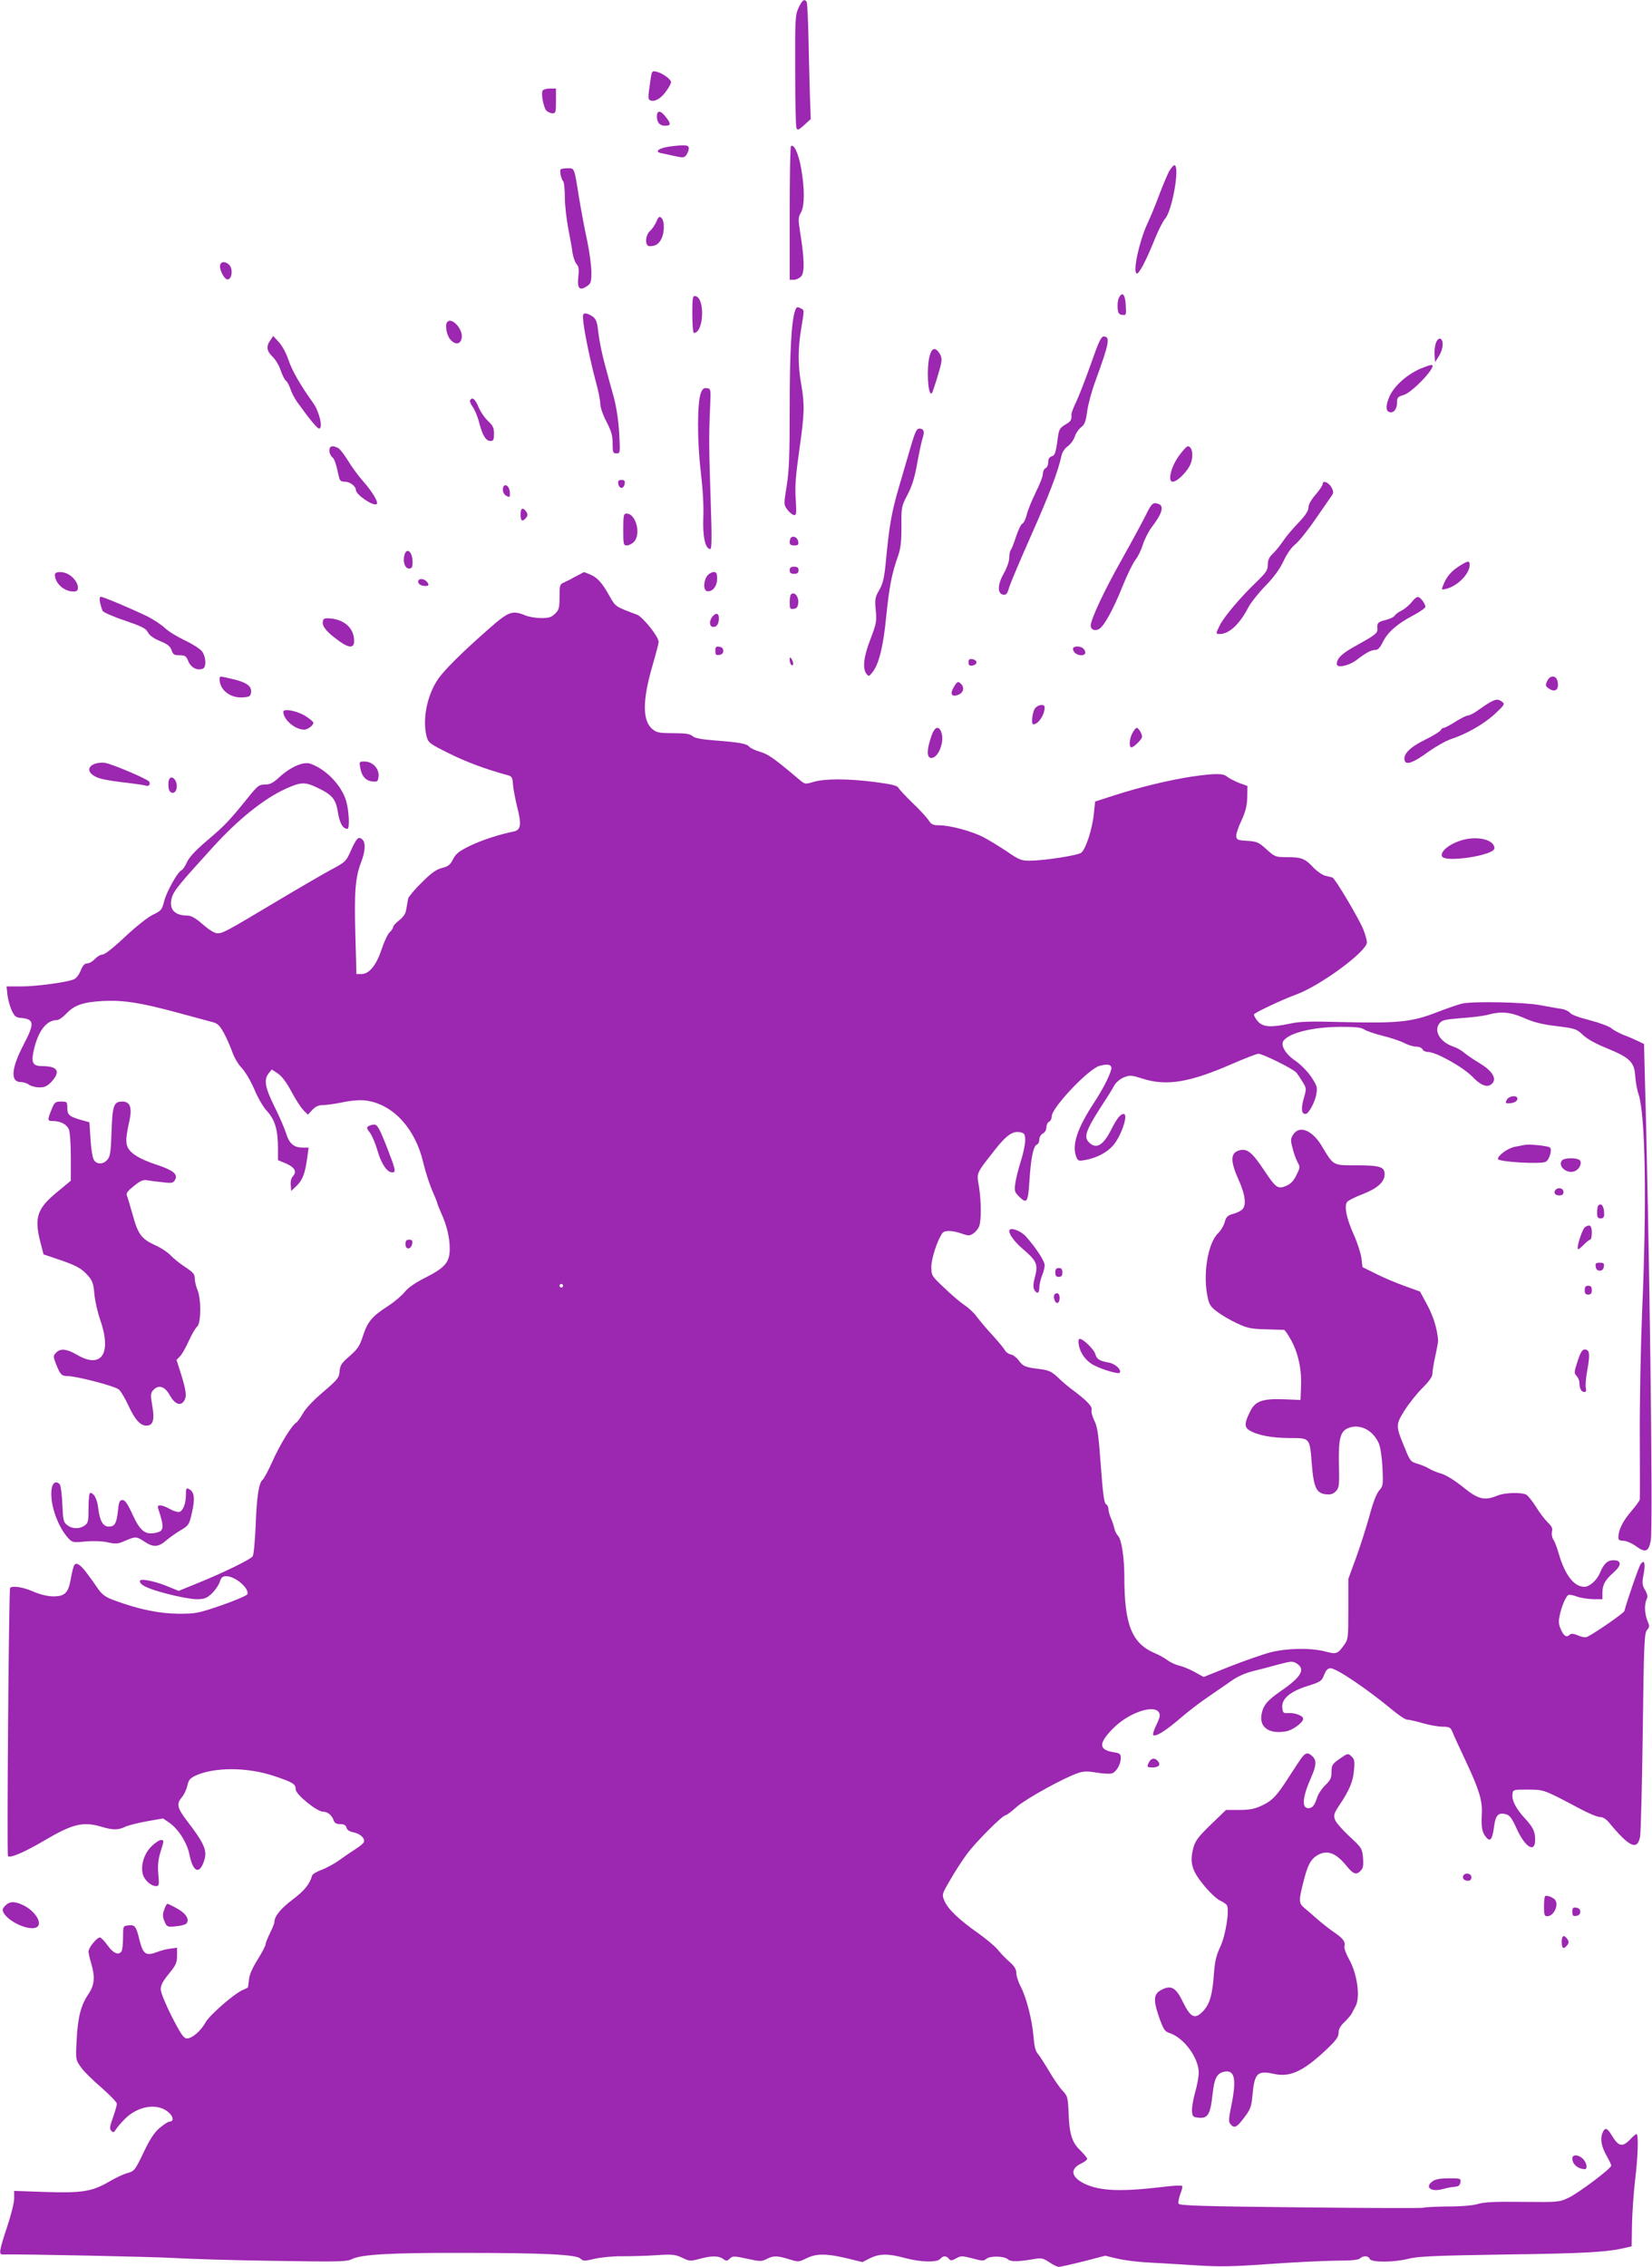 <?xml version="1.0" standalone="no"?>
<!DOCTYPE svg PUBLIC "-//W3C//DTD SVG 20010904//EN"
 "http://www.w3.org/TR/2001/REC-SVG-20010904/DTD/svg10.dtd">
<svg version="1.0" xmlns="http://www.w3.org/2000/svg"
 width="933pt" height="1280pt" viewBox="0 0 933 1280"
 preserveAspectRatio="xMidYMid meet">
<g transform="translate(0,1280) scale(0.1,-0.1)"
fill="#9c27b0" stroke="none">
<path d="M4510 12756 c-19 -42 -20 -64 -19 -353 0 -169 3 -316 7 -325 6 -15
12 -13 44 16 l37 34 -5 134 c-2 73 -6 219 -8 325 -2 105 -7 196 -10 202 -13
20 -25 11 -46 -33z"/>
<path d="M3676 12363 c-17 -113 -17 -121 -6 -128 22 -14 61 6 90 47 17 22 30
47 30 54 0 16 -48 51 -82 59 -24 6 -26 4 -32 -32z"/>
<path d="M3065 12289 c-11 -16 5 -97 21 -114 9 -8 24 -15 35 -15 17 0 19 8 19
70 l0 70 -34 0 c-19 0 -38 -5 -41 -11z"/>
<path d="M3710 12142 c0 -33 16 -52 45 -52 34 0 36 10 8 46 -31 42 -53 44 -53
6z"/>
<path d="M3767 11970 c-50 -9 -68 -27 -36 -34 13 -3 48 -10 78 -17 49 -11 56
-10 68 7 7 10 13 26 13 36 0 15 -8 18 -42 17 -24 -1 -60 -5 -81 -9z"/>
<path d="M4467 11974 c-4 -4 -7 -175 -7 -381 l0 -373 23 0 c13 0 32 9 42 20
20 22 18 99 -6 248 -12 74 -11 85 4 111 22 38 22 137 1 254 -15 83 -41 137
-57 121z"/>
<path d="M6603 11833 c-11 -21 -37 -82 -57 -136 -20 -54 -50 -126 -66 -160
-45 -97 -83 -268 -61 -281 12 -8 53 70 105 199 20 49 45 98 56 110 39 41 84
291 54 302 -5 2 -19 -14 -31 -34z"/>
<path d="M3167 11844 c-8 -8 2 -55 14 -68 5 -6 9 -46 9 -89 0 -43 9 -122 19
-175 10 -54 22 -117 25 -142 4 -24 14 -52 23 -62 12 -14 14 -30 9 -73 -7 -64
7 -79 49 -51 22 15 25 23 25 80 0 36 -11 115 -24 178 -14 62 -34 172 -46 243
-27 171 -25 165 -64 165 -18 0 -36 -3 -39 -6z"/>
<path d="M3707 11548 c-8 -18 -24 -42 -36 -52 -28 -26 -30 -86 -2 -86 33 0 51
11 66 41 19 36 19 103 0 119 -11 10 -17 6 -28 -22z"/>
<path d="M1244 11306 c-9 -24 24 -88 43 -84 24 4 29 60 8 82 -20 20 -44 21
-51 2z"/>
<path d="M6320 11120 c-6 -11 -10 -38 -8 -58 2 -30 7 -38 26 -40 22 -3 23 -1
20 54 -3 61 -19 80 -38 44z"/>
<path d="M3910 11026 c0 -59 4 -106 9 -106 56 0 64 197 9 208 -16 3 -18 -7
-18 -102z"/>
<path d="M4491 11047 c-21 -55 -31 -234 -31 -549 0 -265 -3 -355 -17 -441 -17
-106 -17 -107 4 -135 11 -15 27 -28 36 -30 15 -3 16 7 11 90 -5 72 0 134 20
275 30 211 31 257 11 373 -19 107 -19 201 0 315 18 112 19 102 -5 115 -17 9
-22 7 -29 -13z"/>
<path d="M3295 10978 c9 -73 41 -225 70 -333 14 -49 25 -105 25 -124 0 -20 15
-64 35 -102 28 -54 35 -80 35 -123 0 -51 2 -56 21 -56 22 0 22 2 16 113 -4 71
-15 145 -30 202 -14 50 -37 134 -51 187 -15 54 -31 132 -36 175 -7 63 -12 80
-32 95 -12 9 -31 18 -41 18 -16 0 -17 -6 -12 -52z"/>
<path d="M2527 10983 c-15 -14 -6 -72 14 -97 29 -37 63 -32 67 10 5 48 -56
113 -81 87z"/>
<path d="M1527 10879 c-25 -34 -21 -62 13 -94 16 -15 37 -50 45 -76 9 -26 22
-53 30 -59 8 -6 19 -28 26 -48 6 -20 24 -53 38 -73 69 -96 113 -149 123 -149
24 0 2 95 -33 144 -73 102 -119 182 -140 244 -12 37 -36 81 -54 100 l-32 35
-16 -24z"/>
<path d="M6161 10745 c-30 -85 -67 -180 -82 -212 -16 -32 -28 -65 -28 -73 2
-31 -2 -39 -35 -58 -30 -18 -35 -27 -41 -69 -12 -90 -17 -105 -36 -110 -13 -4
-19 -14 -19 -33 0 -16 -7 -30 -15 -34 -8 -3 -15 -17 -15 -31 0 -14 -18 -61
-40 -104 -21 -44 -45 -100 -51 -126 -6 -26 -18 -49 -25 -52 -7 -2 -23 -35 -35
-71 -12 -37 -25 -71 -30 -77 -5 -5 -9 -25 -9 -44 0 -20 -13 -57 -31 -89 -36
-63 -37 -115 -3 -120 17 -2 23 5 33 40 7 24 64 158 126 298 103 232 151 359
170 447 4 19 18 41 35 53 16 11 34 36 40 55 6 19 22 42 35 52 20 14 27 32 35
90 5 39 26 116 46 170 79 216 86 253 47 253 -14 0 -30 -34 -72 -155z"/>
<path d="M8110 10864 c-6 -15 -10 -46 -8 -68 l3 -41 23 37 c24 39 27 88 5 96
-7 2 -18 -9 -23 -24z"/>
<path d="M5251 10793 c-20 -70 -10 -237 12 -213 6 7 45 131 52 168 5 23 2 40
-9 57 -23 36 -43 31 -55 -12z"/>
<path d="M8039 10725 c-84 -31 -166 -102 -193 -167 -20 -47 -20 -77 -1 -84 24
-10 45 15 45 52 0 29 4 34 36 43 53 15 200 174 157 170 -5 0 -24 -6 -44 -14z"/>
<path d="M3959 10583 c-22 -53 -22 -276 -1 -448 12 -104 17 -195 14 -260 -4
-103 11 -175 39 -175 9 0 10 61 3 263 -10 304 -11 371 -4 527 5 113 5 115 -17
118 -17 3 -26 -4 -34 -25z"/>
<path d="M2655 10540 c-3 -5 3 -22 15 -38 11 -15 28 -55 36 -88 19 -73 38
-104 64 -104 17 0 20 7 20 41 0 33 -6 46 -34 72 -19 18 -43 53 -54 80 -20 46
-35 57 -47 37z"/>
<path d="M5148 10293 c-14 -49 -46 -158 -71 -243 -43 -147 -55 -218 -76 -442
-8 -75 -16 -107 -36 -141 -23 -40 -25 -51 -19 -113 6 -63 3 -77 -30 -163 -38
-98 -46 -164 -23 -195 13 -17 15 -17 35 9 36 45 61 147 77 313 17 167 31 241
65 337 17 48 21 82 21 172 -1 109 0 114 34 179 26 49 41 98 55 178 11 61 25
126 31 143 12 37 6 53 -20 53 -13 0 -23 -20 -43 -87z"/>
<path d="M1860 10256 c0 -13 7 -29 15 -36 14 -11 22 -34 39 -112 5 -23 12 -28
35 -28 27 0 61 -26 61 -47 0 -27 102 -95 118 -79 10 11 -25 69 -75 126 -27 30
-66 83 -87 118 -21 34 -46 67 -56 72 -32 17 -50 12 -50 -14z"/>
<path d="M6656 10223 c-44 -63 -62 -143 -33 -143 27 0 85 59 102 103 17 46 8
97 -17 97 -7 -1 -30 -26 -52 -57z"/>
<path d="M3492 10068 c2 -13 10 -23 18 -23 8 0 16 10 18 23 3 17 -2 22 -18 22
-16 0 -21 -5 -18 -22z"/>
<path d="M7470 10067 c0 -8 -18 -35 -40 -60 -25 -29 -40 -55 -40 -72 0 -19
-17 -45 -58 -88 -33 -34 -73 -82 -89 -107 -17 -25 -43 -56 -57 -69 -19 -18
-26 -35 -26 -60 0 -31 -9 -44 -68 -101 -88 -85 -176 -189 -202 -239 -25 -50
-25 -51 0 -51 52 0 113 58 160 150 13 25 55 79 95 120 49 50 83 97 104 142 20
42 45 78 67 95 20 16 73 82 117 147 45 65 87 125 92 133 7 9 5 22 -5 41 -17
29 -50 42 -50 19z"/>
<path d="M2840 10035 c0 -14 8 -29 20 -35 17 -9 20 -8 20 9 0 30 -11 51 -26
51 -8 0 -14 -10 -14 -25z"/>
<path d="M6472 9893 c-18 -36 -79 -150 -137 -253 -101 -179 -174 -336 -175
-373 0 -22 23 -32 47 -19 28 16 80 109 133 242 27 67 60 134 74 151 13 16 31
53 40 82 9 30 31 73 49 98 60 78 73 121 41 133 -31 12 -40 5 -72 -61z"/>
<path d="M2940 9896 c0 -39 10 -45 31 -20 9 11 10 20 3 32 -20 30 -34 25 -34
-12z"/>
<path d="M3520 9810 c0 -83 1 -90 20 -90 11 0 29 9 40 20 42 42 12 160 -41
160 -17 0 -19 -8 -19 -90z"/>
<path d="M4467 9764 c-4 -4 -7 -16 -7 -26 0 -13 7 -18 26 -18 21 0 25 4 22 22
-3 23 -27 35 -41 22z"/>
<path d="M2284 9665 c-10 -38 3 -75 26 -75 16 0 20 7 20 38 0 57 -34 84 -46
37z"/>
<path d="M8239 9602 c-45 -29 -71 -61 -89 -108 -10 -25 -9 -26 17 -19 64 15
133 85 133 134 0 27 -7 27 -61 -7z"/>
<path d="M4460 9580 c0 -15 7 -20 25 -20 18 0 25 5 25 20 0 15 -7 20 -25 20
-18 0 -25 -5 -25 -20z"/>
<path d="M310 9555 c0 -48 51 -95 105 -95 19 0 25 5 25 23 0 26 -26 60 -57 76
-31 16 -73 14 -73 -4z"/>
<path d="M3265 9552 c-16 -8 -37 -19 -45 -24 -8 -4 -25 -12 -37 -18 -21 -9
-23 -16 -23 -80 0 -62 -3 -74 -25 -95 -20 -20 -34 -25 -78 -25 -30 0 -71 7
-90 15 -73 30 -94 23 -202 -72 -160 -140 -263 -243 -296 -295 -60 -93 -84
-227 -59 -319 9 -33 19 -40 124 -92 95 -48 210 -91 336 -125 21 -6 25 -14 27
-52 2 -25 13 -82 24 -127 25 -97 21 -130 -19 -138 -81 -16 -185 -50 -250 -82
-59 -29 -77 -43 -93 -74 -16 -32 -27 -41 -62 -50 -33 -8 -61 -28 -115 -82 -40
-39 -74 -80 -77 -91 -2 -12 -7 -38 -10 -58 -4 -27 -16 -45 -40 -64 -19 -15
-35 -32 -35 -39 0 -6 -9 -20 -20 -30 -10 -9 -31 -53 -45 -96 -30 -90 -70 -139
-114 -139 l-28 0 -6 223 c-7 242 0 323 32 407 24 62 27 110 9 128 -22 22 -33
12 -64 -56 -30 -68 -32 -69 -120 -116 -49 -27 -192 -110 -319 -186 -271 -162
-287 -170 -318 -170 -14 0 -47 20 -81 50 -40 35 -66 50 -86 50 -75 0 -107 36
-90 100 10 39 47 83 233 287 142 156 285 271 408 328 88 40 111 41 182 7 85
-41 104 -64 116 -142 10 -60 28 -90 53 -90 14 0 9 103 -7 158 -27 89 -114 179
-203 210 -39 13 -112 -19 -175 -77 -35 -32 -52 -41 -81 -41 -33 0 -41 -7 -93
-71 -109 -135 -134 -161 -232 -244 -66 -56 -103 -96 -115 -123 -10 -23 -24
-43 -31 -46 -21 -8 -84 -120 -98 -175 -12 -48 -17 -54 -63 -76 -28 -13 -95
-66 -157 -124 -63 -60 -115 -101 -128 -101 -11 0 -30 -11 -43 -25 -13 -14 -32
-25 -44 -25 -14 0 -25 -12 -36 -40 -9 -23 -26 -45 -39 -50 -41 -17 -213 -40
-297 -40 l-83 0 5 -47 c3 -27 14 -66 24 -88 16 -34 24 -41 54 -43 74 -7 76
-31 14 -149 -71 -136 -77 -213 -16 -213 15 0 36 -7 46 -15 11 -8 37 -15 58
-15 31 0 45 7 69 32 53 58 35 88 -52 88 -53 0 -63 18 -50 82 24 113 72 178
132 178 11 0 34 16 52 35 47 50 96 67 212 73 117 5 211 -10 425 -68 80 -22
163 -44 185 -50 34 -8 44 -18 69 -62 16 -29 37 -78 48 -108 10 -30 34 -71 53
-90 20 -21 50 -72 71 -120 20 -48 51 -102 73 -125 44 -48 61 -106 61 -211 l0
-65 44 -18 c50 -22 64 -46 41 -72 -10 -10 -15 -30 -13 -51 l3 -33 32 31 c33
32 47 72 59 162 l7 52 -34 0 c-49 0 -76 23 -93 80 -8 26 -37 94 -65 150 -55
110 -62 154 -33 190 l17 21 35 -23 c22 -15 49 -51 76 -102 23 -43 53 -90 67
-104 l26 -26 25 27 c18 19 35 27 59 27 19 0 70 7 113 16 47 10 98 14 128 10
152 -18 281 -156 326 -349 12 -51 35 -122 51 -159 16 -36 29 -69 29 -73 0 -3
10 -27 21 -53 32 -69 49 -139 49 -204 0 -75 -26 -106 -139 -163 -56 -28 -96
-56 -115 -80 -16 -20 -58 -56 -95 -80 -90 -58 -115 -88 -141 -168 -18 -57 -30
-74 -75 -114 -47 -40 -54 -52 -57 -86 -3 -37 -10 -46 -93 -117 -54 -46 -100
-94 -114 -121 -14 -24 -31 -48 -38 -52 -25 -15 -92 -124 -134 -218 -23 -52
-48 -98 -55 -104 -22 -17 -34 -93 -40 -260 -4 -88 -11 -166 -17 -173 -15 -19
-161 -90 -300 -147 l-118 -48 -66 27 c-71 29 -153 45 -153 29 0 -23 42 -43
152 -72 64 -17 140 -31 168 -31 44 0 57 5 86 32 19 18 39 47 45 65 8 26 16 33
37 33 51 0 132 -70 119 -102 -2 -7 -68 -35 -145 -62 -134 -46 -146 -48 -244
-48 -108 1 -222 24 -358 74 -51 18 -70 31 -95 65 -16 24 -43 62 -60 84 -36 50
-60 68 -74 54 -5 -6 -14 -39 -20 -74 -14 -86 -34 -106 -104 -105 -32 1 -75 12
-111 28 -56 25 -120 34 -129 19 -7 -12 -19 -1502 -12 -1513 9 -15 95 22 208
89 158 93 217 107 321 76 62 -19 95 -19 133 0 17 8 72 22 122 31 l92 16 35
-24 c50 -34 101 -113 114 -180 18 -91 51 -113 77 -51 28 69 15 103 -92 243
-53 70 -59 94 -30 129 14 16 28 46 33 67 6 31 15 42 42 56 108 51 297 51 450
-1 107 -36 120 -45 120 -75 0 -28 120 -126 155 -126 26 0 50 -20 60 -50 5 -14
15 -20 37 -20 21 0 31 -6 35 -20 3 -13 17 -22 38 -26 38 -7 68 -34 60 -55 -3
-8 -22 -24 -43 -37 -20 -13 -62 -41 -92 -63 -30 -22 -77 -47 -103 -57 -27 -9
-51 -24 -54 -32 -14 -49 -44 -86 -109 -135 -68 -51 -104 -95 -104 -127 0 -7
-11 -35 -25 -63 -13 -27 -25 -56 -25 -64 0 -7 -20 -46 -45 -86 -30 -48 -47
-86 -49 -114 -2 -23 -5 -43 -7 -44 -2 -2 -15 -8 -29 -14 -48 -21 -185 -140
-208 -181 -28 -50 -76 -92 -106 -92 -18 0 -33 21 -85 122 -35 69 -63 137 -63
154 -1 23 11 47 46 89 40 49 46 63 46 102 l0 45 -37 -5 c-21 -2 -56 -11 -78
-20 -61 -23 -77 -11 -97 68 -19 79 -26 88 -64 83 -29 -3 -29 -4 -29 -68 0 -36
-4 -71 -8 -77 -16 -26 -47 -13 -79 32 -18 25 -37 45 -44 45 -17 0 -64 -58 -64
-79 0 -10 7 -40 15 -67 23 -77 19 -122 -15 -173 -43 -63 -60 -129 -67 -258 -6
-112 -6 -113 23 -154 15 -23 68 -75 116 -116 48 -42 88 -83 88 -92 0 -9 -10
-44 -22 -78 -19 -52 -20 -65 -9 -75 11 -11 15 -9 25 7 6 11 30 39 53 62 78 77
194 90 252 29 23 -24 21 -46 -3 -46 -7 0 -31 -16 -55 -36 -31 -27 -55 -64 -91
-140 -47 -98 -52 -104 -89 -114 -21 -5 -70 -28 -107 -50 -95 -55 -152 -64
-361 -57 l-173 6 0 -43 c0 -23 -18 -96 -40 -161 -42 -126 -48 -155 -27 -155
96 3 860 -13 972 -20 83 -5 335 -13 560 -16 375 -6 413 -5 443 10 51 26 217
36 622 35 458 0 643 -9 668 -32 16 -15 23 -15 82 -1 36 8 106 15 155 14 50 0
136 2 192 6 91 6 106 4 145 -14 41 -20 46 -21 98 -7 69 19 110 18 134 0 17
-13 22 -13 38 2 16 15 24 15 97 -1 73 -16 82 -16 110 -2 38 20 61 20 128 -1
52 -16 54 -16 97 5 55 28 112 28 227 1 l90 -22 43 22 c54 26 101 27 197 1 90
-24 181 -26 199 -5 16 19 34 19 49 1 10 -12 16 -12 41 2 27 15 33 15 92 0 53
-15 65 -15 78 -3 20 18 100 17 122 -2 17 -15 54 -15 160 3 29 5 44 1 74 -20
21 -14 45 -26 54 -26 8 0 71 14 139 31 l123 32 67 -16 c36 -9 113 -19 171 -22
58 -3 179 -10 270 -16 138 -9 206 -8 415 7 138 10 307 18 377 19 88 0 131 4
139 13 18 17 48 15 55 -3 8 -21 139 -20 219 1 49 13 150 18 550 24 451 6 573
13 680 39 l30 7 2 119 c1 66 9 178 17 250 17 139 21 265 8 265 -4 0 -20 -14
-35 -30 -45 -47 -67 -41 -107 27 -24 40 -37 42 -51 6 -12 -34 -4 -76 27 -130
13 -23 24 -46 24 -51 0 -16 -183 -154 -240 -181 -54 -26 -58 -26 -260 -24
-153 2 -216 -1 -250 -11 -27 -9 -95 -15 -174 -15 -71 -1 -133 -4 -137 -7 -5
-3 -317 -2 -693 2 -566 6 -686 10 -690 21 -3 7 2 32 10 54 9 22 14 43 10 46
-4 4 -50 2 -104 -5 -244 -29 -359 -24 -448 18 -75 37 -82 83 -19 113 19 9 35
21 35 27 0 6 -18 27 -39 48 -47 45 -62 92 -66 216 -4 83 -6 91 -33 120 -17 17
-51 67 -77 111 -26 44 -55 89 -65 100 -12 14 -19 44 -23 95 -8 95 -40 221 -72
282 -14 26 -25 61 -25 77 0 21 -10 38 -37 62 -21 18 -51 49 -66 68 -16 20 -67
63 -115 97 -108 76 -169 135 -188 181 -15 35 -15 37 32 117 25 44 68 111 95
147 49 67 201 219 218 219 6 0 35 22 65 49 55 47 271 166 349 191 29 9 53 9
100 1 34 -6 72 -8 85 -5 26 7 52 51 52 88 0 22 -6 27 -41 32 -84 14 -86 49 -5
132 99 102 266 149 266 74 0 -8 -10 -34 -22 -58 -12 -24 -18 -47 -15 -51 13
-12 71 24 152 94 44 38 118 95 165 126 47 32 106 73 132 91 28 20 74 40 115
50 37 9 103 26 145 38 73 19 79 19 103 4 49 -32 23 -76 -89 -153 -81 -56 -103
-83 -112 -138 -10 -71 47 -108 140 -91 38 7 96 50 96 71 0 17 -48 35 -85 32
-27 -2 -30 1 -33 31 -5 49 44 91 143 122 73 23 79 27 93 62 11 28 21 38 37 38
33 0 205 -116 351 -237 35 -29 71 -53 81 -53 10 0 50 -9 88 -20 38 -11 89 -20
113 -20 37 0 44 -4 54 -27 6 -16 41 -93 79 -173 72 -154 92 -218 88 -290 -4
-76 1 -104 21 -130 26 -34 38 -19 48 55 8 65 24 82 66 71 22 -5 34 -21 61 -80
48 -107 105 -142 105 -65 0 48 -11 71 -61 125 -48 53 -71 98 -67 132 3 27 3
27 88 27 92 -1 85 2 293 -108 48 -26 99 -47 113 -47 17 0 35 -11 52 -32 115
-139 160 -159 175 -78 4 25 11 293 15 596 6 495 9 554 24 570 15 17 15 23 2
53 -16 39 -18 94 -4 121 7 14 5 27 -9 52 -17 29 -18 40 -8 90 11 61 4 85 -17
56 -10 -13 -75 -201 -92 -265 -3 -11 -152 -115 -205 -143 -13 -8 -29 -6 -56 5
-25 11 -40 12 -47 5 -18 -18 -33 -10 -50 28 -14 31 -15 46 -6 86 11 49 33 101
48 110 5 3 26 -1 48 -9 21 -8 63 -14 92 -15 l52 0 0 36 c0 45 14 71 63 115 47
41 46 69 -1 69 -33 0 -55 -20 -76 -72 -17 -41 -59 -78 -88 -78 -58 0 -109 66
-144 185 -9 33 -23 70 -31 81 -8 13 -11 32 -8 46 5 18 -1 30 -25 53 -17 17
-47 56 -66 88 -20 31 -44 62 -54 67 -28 15 -123 12 -163 -5 -73 -30 -108 -22
-194 48 -47 38 -96 68 -123 76 -25 7 -56 20 -70 29 -13 8 -43 21 -65 27 -38
11 -42 16 -72 91 -51 123 -51 128 -1 209 24 38 69 95 101 127 39 39 57 64 57
82 0 13 7 58 16 98 9 40 16 80 16 88 -4 63 -26 136 -61 201 l-41 76 -88 32
c-48 17 -121 48 -162 69 l-75 37 -6 51 c-4 28 -23 88 -44 134 -41 92 -55 161
-36 184 7 8 45 27 84 42 86 33 127 70 127 113 0 43 -26 51 -164 51 -129 0
-124 -3 -191 109 -53 89 -126 119 -161 65 -15 -23 -16 -32 -4 -77 7 -29 20
-64 28 -79 15 -26 15 -31 -6 -73 -16 -33 -32 -50 -58 -61 -47 -20 -58 -12
-124 87 -69 104 -97 126 -142 113 -49 -14 -50 -60 -4 -163 40 -87 47 -150 20
-172 -9 -8 -33 -19 -52 -24 -29 -8 -37 -17 -45 -45 -4 -19 -21 -47 -37 -63
-59 -56 -88 -235 -59 -364 8 -40 18 -54 55 -81 25 -19 75 -48 112 -65 58 -27
79 -31 162 -33 52 -2 98 -3 102 -3 4 -1 21 -24 37 -53 41 -72 63 -166 59 -263
l-3 -80 -95 4 c-119 4 -160 -10 -188 -66 -34 -67 -35 -90 -8 -108 43 -28 128
-45 228 -45 118 0 115 4 127 -151 11 -131 26 -162 83 -167 25 -2 39 3 54 19
17 19 19 34 16 150 -3 153 8 191 60 208 63 21 134 -17 165 -89 9 -20 18 -78
21 -138 4 -97 3 -104 -18 -127 -15 -16 -35 -67 -55 -142 -18 -65 -52 -172 -76
-238 l-44 -120 0 -170 c0 -159 -1 -172 -22 -201 -39 -54 -44 -56 -109 -39 -82
21 -214 19 -309 -5 -42 -11 -145 -47 -227 -79 l-150 -60 -51 28 c-29 16 -68
32 -87 36 -19 4 -49 18 -66 30 -16 13 -48 30 -69 39 -132 55 -175 160 -175
431 0 110 -16 212 -35 232 -8 8 -18 26 -21 41 -3 15 -12 42 -20 60 -8 18 -14
41 -14 52 0 10 -6 23 -14 27 -10 6 -18 63 -29 219 -13 176 -19 219 -37 253
-11 23 -18 50 -15 60 6 18 -27 53 -105 111 -25 18 -64 51 -86 73 -36 33 -50
40 -105 47 -81 10 -91 15 -117 50 -12 16 -31 30 -43 32 -12 2 -27 12 -33 23
-6 11 -37 49 -69 84 -33 35 -72 82 -88 103 -15 22 -48 53 -71 68 -24 16 -76
60 -115 98 -72 68 -73 69 -73 120 0 46 35 153 63 190 13 16 55 15 107 -3 39
-14 46 -14 67 0 13 9 28 27 33 41 13 34 12 140 -1 224 -14 80 -17 71 88 205
68 87 105 112 148 101 21 -5 25 -12 25 -46 0 -21 -11 -75 -25 -118 -14 -44
-28 -100 -31 -125 -6 -40 -3 -49 19 -71 47 -47 53 -37 61 87 8 127 22 196 42
204 8 3 14 16 14 29 0 13 9 28 20 34 12 6 20 21 20 36 0 13 7 27 15 30 8 4 15
17 15 31 0 48 204 264 268 284 52 15 76 7 67 -23 -13 -43 -47 -109 -96 -184
-96 -147 -126 -239 -101 -305 10 -25 13 -26 56 -18 58 11 113 39 148 76 47 49
94 183 64 183 -18 0 -39 -26 -70 -88 -46 -91 -85 -113 -126 -72 -32 32 -17 71
95 242 17 26 38 60 47 77 10 19 33 38 54 47 35 14 42 14 105 -6 137 -44 267
-23 513 85 70 30 134 55 143 55 24 0 196 -85 214 -106 9 -11 25 -35 37 -55 21
-34 21 -37 5 -92 -16 -58 -13 -87 10 -87 18 0 55 68 62 116 6 34 2 46 -30 94
-20 30 -59 69 -86 88 -59 39 -90 92 -69 117 37 45 167 76 322 77 80 0 114 -3
131 -14 12 -9 60 -25 107 -37 46 -11 101 -30 122 -41 21 -11 51 -20 67 -20 16
0 31 -7 35 -15 3 -8 17 -15 31 -15 45 0 196 -84 250 -139 52 -54 90 -66 115
-36 23 28 -6 71 -74 112 -33 20 -72 46 -86 58 -14 13 -42 29 -64 36 -74 26
-110 89 -76 131 14 18 32 22 121 29 58 4 124 12 147 18 79 22 132 17 209 -17
54 -24 101 -36 184 -46 105 -13 113 -16 148 -49 23 -23 72 -50 136 -76 128
-52 156 -79 160 -155 2 -31 10 -78 19 -104 39 -118 47 -610 20 -1232 -8 -201
-14 -518 -13 -705 1 -187 1 -345 0 -352 0 -6 -24 -38 -51 -70 -46 -54 -70
-103 -70 -145 0 -13 8 -18 28 -18 17 0 48 -14 72 -31 53 -39 71 -31 83 32 14
77 -8 1756 -36 2719 l-2 85 -35 17 c-19 9 -55 25 -80 34 -25 10 -57 27 -71 39
-14 11 -69 31 -123 45 -57 14 -102 31 -109 41 -7 9 -28 19 -47 22 -19 3 -73
12 -120 21 -88 17 -366 23 -439 10 -20 -4 -87 -27 -149 -51 -140 -54 -217 -62
-537 -54 -174 5 -235 3 -290 -9 -110 -23 -153 -20 -182 14 -13 15 -22 33 -21
38 4 10 160 84 240 113 136 50 398 243 398 294 0 11 -9 43 -20 72 -24 60 -160
290 -175 294 -5 2 -23 6 -40 10 -16 4 -45 24 -65 44 -49 53 -69 61 -148 61
-69 0 -71 1 -119 44 -45 41 -55 45 -109 48 -52 3 -59 6 -62 24 -2 12 11 53 29
90 24 53 32 84 33 132 l1 64 -49 18 c-26 11 -56 26 -65 34 -22 20 -66 20 -200
1 -124 -19 -293 -59 -441 -107 l-105 -34 -7 -66 c-8 -88 -47 -207 -73 -224
-24 -15 -213 -44 -289 -44 -48 0 -61 5 -132 54 -44 29 -103 65 -132 80 -65 33
-189 66 -247 66 -36 0 -46 5 -60 28 -10 15 -50 59 -90 97 -40 39 -77 78 -81
87 -7 12 -38 20 -131 32 -152 20 -285 20 -348 1 -48 -14 -49 -14 -81 13 -143
121 -176 144 -222 157 -27 8 -55 21 -61 29 -15 17 -51 24 -193 35 -78 6 -113
13 -126 24 -14 13 -39 17 -109 17 -76 0 -94 3 -116 21 -59 46 -60 160 -3 357
20 68 36 130 36 137 0 30 -90 142 -122 154 -123 46 -121 44 -156 106 -42 75
-68 104 -109 121 -18 8 -34 14 -35 13 -2 0 -16 -8 -33 -17z m-85 -4012 c0 -5
-4 -10 -10 -10 -5 0 -10 5 -10 10 0 6 5 10 10 10 6 0 10 -4 10 -10z"/>
<path d="M3997 9552 c-24 -27 -27 -85 -4 -90 30 -6 57 27 57 70 0 30 -4 38
-18 38 -11 0 -26 -8 -35 -18z"/>
<path d="M2362 9513 c2 -11 14 -19 31 -21 29 -4 35 6 15 26 -19 19 -50 15 -46
-5z"/>
<path d="M4467 9443 c-4 -3 -7 -24 -7 -45 0 -35 2 -39 23 -36 16 2 23 11 25
31 5 38 -22 70 -41 50z"/>
<path d="M565 9398 c4 -18 11 -40 15 -48 5 -8 61 -33 125 -54 96 -33 119 -44
130 -66 9 -18 33 -35 69 -50 42 -17 57 -29 65 -51 8 -25 15 -29 45 -29 31 0
38 -4 50 -35 15 -35 50 -53 81 -41 22 8 19 68 -5 99 -11 14 -55 42 -98 62 -42
20 -93 51 -112 70 -19 18 -62 46 -95 63 -81 40 -251 112 -265 112 -8 0 -9 -11
-5 -32z"/>
<path d="M7972 9399 c-13 -16 -38 -37 -55 -46 -18 -8 -36 -22 -40 -29 -4 -8
-28 -19 -52 -25 -43 -11 -49 -17 -46 -49 2 -25 -11 -35 -110 -90 -89 -48 -119
-76 -119 -110 0 -24 69 -9 111 23 56 43 83 57 107 57 14 0 27 14 42 45 27 55
80 102 171 150 38 20 69 42 69 48 0 19 -29 57 -43 56 -7 0 -23 -13 -35 -30z"/>
<path d="M4026 9321 c-23 -25 -21 -61 3 -61 20 0 31 18 31 50 0 27 -15 32 -34
11z"/>
<path d="M1825 9298 c-10 -27 10 -57 69 -102 71 -56 106 -61 106 -16 0 68 -47
116 -125 127 -34 4 -46 2 -50 -9z"/>
<path d="M4040 9125 c0 -22 4 -26 23 -23 14 2 22 10 22 23 0 13 -8 21 -22 23
-19 3 -23 -1 -23 -23z"/>
<path d="M6060 9137 c0 -20 22 -37 47 -37 25 0 30 19 11 38 -16 16 -58 15 -58
-1z"/>
<path d="M4460 9073 c0 -12 5 -25 10 -28 13 -8 13 15 0 35 -8 12 -10 11 -10
-7z"/>
<path d="M5470 9060 c0 -16 5 -21 23 -18 12 2 22 10 22 18 0 8 -10 16 -22 18
-18 3 -23 -2 -23 -18z"/>
<path d="M1240 8966 c0 -61 59 -108 130 -104 41 3 45 6 48 30 4 34 -27 56
-106 74 -71 17 -72 17 -72 0z"/>
<path d="M8738 8954 c-11 -22 -10 -28 7 -40 38 -28 63 -8 51 41 -9 34 -43 33
-58 -1z"/>
<path d="M5386 8919 c-23 -39 -10 -58 29 -41 27 12 33 40 13 60 -17 17 -22 15
-42 -19z"/>
<path d="M8420 8837 c-14 -7 -45 -28 -69 -45 -24 -18 -51 -32 -60 -32 -9 0
-41 -16 -71 -35 -30 -19 -60 -35 -66 -35 -7 0 -14 -6 -17 -13 -2 -6 -43 -32
-91 -55 -88 -44 -125 -84 -112 -119 10 -24 51 -8 133 52 41 29 97 61 126 71
87 28 187 85 250 143 54 50 57 56 41 68 -22 16 -33 16 -64 0z"/>
<path d="M5847 8802 c-16 -17 -25 -92 -11 -92 28 0 64 54 64 96 0 20 -34 17
-53 -4z"/>
<path d="M1600 8781 c0 -44 66 -101 118 -101 20 0 52 24 52 39 0 5 -19 21 -42
36 -45 30 -128 47 -128 26z"/>
<path d="M5258 8637 c-25 -74 -24 -117 2 -117 39 0 75 90 57 143 -15 44 -40
34 -59 -26z"/>
<path d="M6395 8660 c-17 -33 -20 -80 -5 -80 14 0 60 46 60 60 0 17 -20 50
-30 50 -5 0 -16 -13 -25 -30z"/>
<path d="M538 8488 c-60 -21 -37 -69 40 -87 26 -6 88 -16 139 -21 50 -6 98
-13 106 -16 18 -6 29 7 19 23 -9 14 -206 98 -247 105 -16 3 -42 1 -57 -4z"/>
<path d="M2035 8463 c8 -47 32 -73 71 -76 26 -2 29 1 32 30 4 43 -34 83 -79
83 -31 0 -31 -1 -24 -37z"/>
<path d="M954 8396 c-3 -8 -4 -27 -2 -43 4 -40 42 -40 46 0 5 42 -31 77 -44
43z"/>
<path d="M8241 8051 c-63 -22 -107 -61 -97 -86 14 -38 296 5 296 45 0 52 -107
74 -199 41z"/>
<path d="M8510 6590 c-9 -17 -8 -20 9 -20 30 0 51 11 51 26 0 22 -48 17 -60
-6z"/>
<path d="M296 6547 c-30 -74 -30 -77 3 -77 42 0 77 -18 90 -47 6 -14 11 -81
11 -157 l0 -133 -75 -62 c-115 -94 -133 -145 -97 -285 l18 -69 80 -27 c104
-35 135 -52 171 -93 25 -28 31 -46 36 -103 3 -38 18 -103 32 -144 68 -192 9
-282 -130 -200 -58 34 -95 38 -119 11 -16 -17 -16 -21 0 -62 23 -59 32 -69 63
-69 53 0 271 -57 292 -76 12 -10 36 -51 54 -90 36 -79 67 -114 102 -114 38 0
47 33 33 112 -11 63 -10 71 6 89 29 32 65 21 92 -28 27 -49 59 -64 79 -37 19
26 16 55 -13 150 l-27 85 21 22 c11 12 33 51 49 87 16 36 37 71 46 79 23 18
24 156 2 208 -8 19 -15 48 -15 64 0 24 -9 35 -52 63 -29 19 -66 48 -83 66 -16
18 -57 45 -91 60 -76 35 -95 61 -126 175 -14 50 -28 97 -32 106 -5 11 7 26 41
53 39 31 53 36 78 31 17 -3 55 -8 87 -11 50 -6 57 -4 67 15 17 31 -12 54 -107
85 -92 31 -141 60 -160 96 -13 26 -12 58 9 152 16 73 4 108 -40 108 -48 0 -56
-20 -61 -170 -4 -117 -8 -141 -24 -159 -25 -28 -62 -27 -77 2 -7 12 -15 64
-18 116 l-6 94 -50 14 c-65 19 -75 28 -75 69 0 32 -2 34 -35 34 -30 0 -37 -5
-49 -33z"/>
<path d="M2081 6441 c-12 -7 -10 -14 8 -37 12 -15 31 -60 43 -101 21 -74 54
-123 83 -123 23 0 20 14 -32 147 -39 100 -52 122 -68 123 -11 0 -26 -4 -34 -9z"/>
<path d="M8610 6335 c-8 -2 -32 -6 -52 -10 -39 -6 -98 -48 -98 -69 0 -17 242
-31 270 -16 20 11 37 67 24 80 -10 10 -120 21 -144 15z"/>
<path d="M8822 6248 c-28 -35 33 -82 76 -59 27 14 39 51 21 62 -21 13 -85 11
-97 -3z"/>
<path d="M8787 6083 c-16 -15 -6 -33 18 -33 18 0 25 5 25 20 0 20 -28 28 -43
13z"/>
<path d="M9027 5993 c-4 -3 -7 -21 -7 -40 0 -26 4 -33 20 -33 14 0 20 7 20 24
0 44 -16 67 -33 49z"/>
<path d="M8952 5871 c-13 -8 -42 -91 -42 -119 0 -11 10 -5 31 16 17 18 35 32
40 32 5 0 9 18 9 40 0 40 -11 49 -38 31z"/>
<path d="M5700 5849 c0 -21 31 -62 75 -100 80 -68 89 -88 70 -160 -10 -36 -11
-58 -4 -71 15 -27 29 -22 29 12 0 17 7 47 15 67 8 19 15 46 15 59 0 23 -49 98
-105 161 -32 36 -95 57 -95 32z"/>
<path d="M2290 5774 c0 -33 33 -30 38 4 3 17 -2 22 -17 22 -16 0 -21 -6 -21
-26z"/>
<path d="M9012 5648 c2 -15 10 -23 23 -23 13 0 21 8 23 23 3 18 -1 22 -23 22
-22 0 -26 -4 -23 -22z"/>
<path d="M5960 5615 c0 -18 5 -25 20 -25 15 0 20 7 20 25 0 18 -5 25 -20 25
-15 0 -20 -7 -20 -25z"/>
<path d="M8950 5515 c0 -18 5 -25 20 -25 15 0 20 7 20 25 0 18 -5 25 -20 25
-15 0 -20 -7 -20 -25z"/>
<path d="M5955 5490 c-9 -15 5 -52 18 -47 15 5 16 49 0 54 -6 2 -14 -1 -18 -7z"/>
<path d="M6093 5205 c8 -47 41 -91 85 -114 51 -26 141 -52 146 -42 11 17 -26
51 -62 57 -52 9 -69 20 -76 48 -6 25 -68 86 -88 86 -7 0 -9 -13 -5 -35z"/>
<path d="M8910 5114 c-20 -60 -21 -67 -6 -83 9 -10 16 -27 16 -38 0 -33 11
-53 27 -53 11 0 13 7 9 24 -3 13 1 60 9 102 16 87 13 114 -15 114 -14 0 -24
-16 -40 -66z"/>
<path d="M294 4404 c-19 -76 26 -218 92 -290 23 -24 27 -25 97 -18 44 4 95 2
126 -5 46 -10 58 -9 98 9 58 25 64 25 109 -5 49 -33 79 -32 124 8 21 17 58 44
83 58 43 26 46 30 61 98 18 78 14 116 -15 132 -17 9 -19 6 -19 -30 0 -49 -15
-90 -36 -98 -8 -3 -33 4 -54 16 -47 26 -75 28 -67 4 36 -110 34 -128 -13 -138
-59 -13 -88 9 -131 102 -28 62 -43 83 -57 83 -16 0 -21 -10 -26 -62 -8 -71
-18 -88 -52 -88 -32 0 -51 33 -59 103 -7 54 -24 87 -46 87 -5 0 -9 -38 -9 -84
0 -76 -2 -86 -22 -100 -30 -21 -71 -20 -99 3 -21 16 -23 29 -27 117 -2 55 -9
105 -14 112 -17 20 -37 14 -44 -14z"/>
<path d="M7358 2883 c-9 -10 -41 -58 -73 -108 -73 -115 -98 -142 -160 -171
-39 -18 -67 -24 -125 -24 l-76 0 -85 -82 c-71 -69 -88 -91 -99 -131 -22 -83
-10 -128 57 -210 32 -40 74 -79 92 -88 18 -8 36 -20 40 -27 16 -26 -7 -171
-37 -234 -23 -49 -31 -83 -36 -152 -9 -121 -23 -171 -61 -212 -46 -48 -70 -38
-113 49 -39 82 -66 99 -117 74 -50 -24 -54 -54 -20 -154 26 -74 33 -84 61 -93
81 -27 164 -140 164 -224 0 -22 -9 -73 -21 -113 -11 -41 -19 -88 -17 -106 3
-29 6 -32 40 -35 50 -4 64 20 76 131 10 93 25 121 67 129 59 12 70 -43 38
-197 -14 -69 -15 -86 -4 -99 22 -26 36 -19 78 37 36 48 41 62 47 131 11 119
28 136 119 116 92 -21 166 13 296 135 57 54 71 73 71 97 0 20 10 39 34 61 18
18 36 39 40 47 4 8 13 26 21 40 29 50 11 185 -37 269 -16 29 -28 61 -25 71 7
26 -9 46 -61 81 -26 18 -68 51 -93 73 -26 23 -58 51 -73 63 -31 26 -32 41 -5
146 24 96 41 128 79 151 55 32 103 15 163 -58 41 -50 56 -55 82 -29 13 13 16
29 13 72 -5 54 -7 57 -76 121 -39 36 -76 78 -82 94 -9 26 -7 35 23 81 59 87
79 137 84 200 5 51 2 63 -15 78 -19 18 -21 17 -66 -14 -42 -30 -46 -36 -46
-74 0 -34 -6 -47 -35 -75 -19 -18 -40 -50 -46 -69 -15 -46 -27 -61 -50 -61
-39 0 -33 63 16 174 30 67 31 97 7 119 -24 22 -35 21 -54 0z"/>
<path d="M6490 2851 c-15 -28 -13 -31 19 -31 35 0 48 15 31 35 -17 21 -37 19
-50 -4z"/>
<path d="M856 2375 c-40 -39 -61 -102 -51 -151 6 -36 46 -74 76 -74 17 0 19 6
13 68 -4 52 -1 81 14 130 19 60 19 62 1 62 -10 0 -34 -16 -53 -35z"/>
<path d="M8265 2210 c-9 -15 4 -30 26 -30 12 0 19 7 19 20 0 21 -33 29 -45 10z"/>
<path d="M8726 2093 c-3 -4 -6 -30 -6 -60 0 -45 3 -53 18 -53 41 0 70 73 40
97 -19 15 -45 22 -52 16z"/>
<path d="M30 2040 c-16 -16 -18 -25 -10 -40 27 -50 134 -100 181 -85 48 16 -1
98 -78 131 -44 19 -69 18 -93 -6z"/>
<path d="M930 2024 c-13 -33 -13 -47 2 -80 11 -24 16 -26 61 -21 26 2 53 9 59
15 21 21 -1 58 -51 85 -27 15 -52 27 -55 27 -4 0 -11 -12 -16 -26z"/>
<path d="M8880 2005 c0 -22 4 -26 23 -23 14 2 22 10 22 23 0 13 -8 21 -22 23
-19 3 -23 -1 -23 -23z"/>
<path d="M8820 1836 c0 -39 10 -45 31 -20 9 11 10 20 3 32 -20 30 -34 25 -34
-12z"/>
<path d="M8880 612 c0 -27 21 -50 53 -58 23 -5 27 -3 27 15 0 12 -9 30 -20 41
-25 25 -60 26 -60 2z"/>
<path d="M8092 484 c-48 -33 -12 -63 55 -45 21 6 52 12 68 13 23 2 31 9 33 26
3 21 0 22 -65 22 -46 0 -76 -5 -91 -16z"/>
</g>
</svg>
